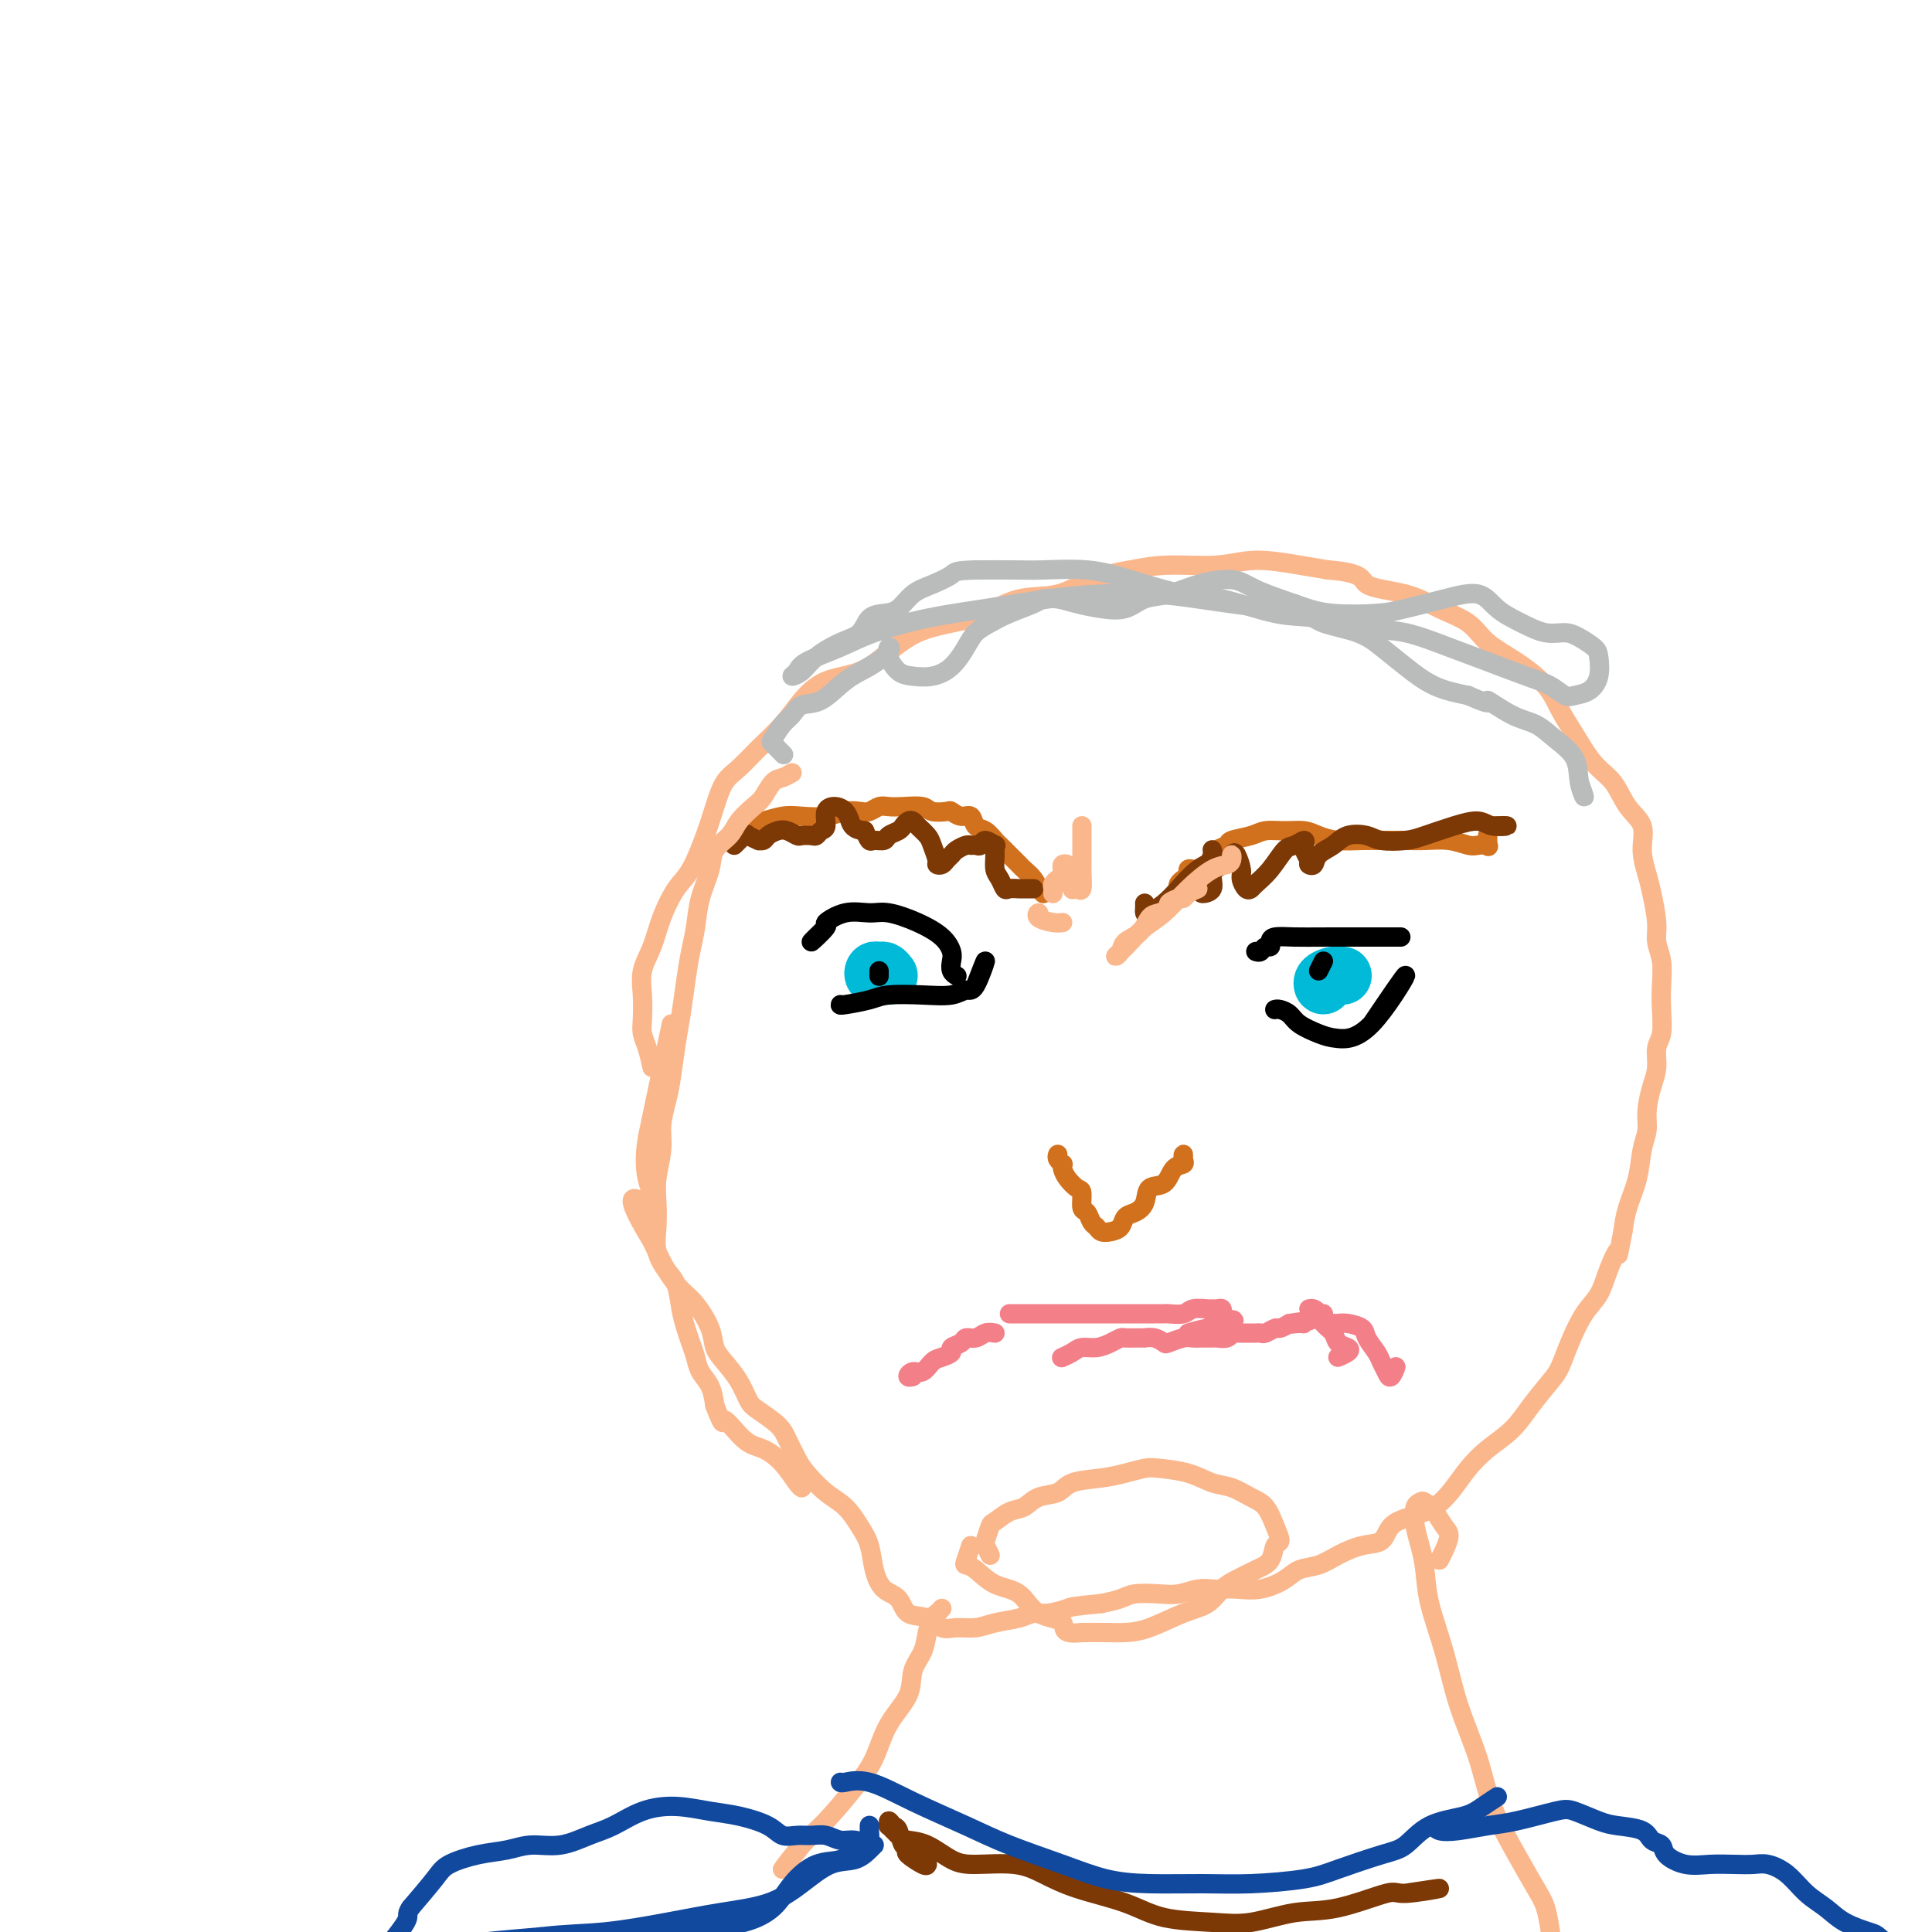 <svg viewBox='0 0 400 400' version='1.1' xmlns='http://www.w3.org/2000/svg' xmlns:xlink='http://www.w3.org/1999/xlink'><g fill='none' stroke='#00BAD8' stroke-width='12' stroke-linecap='round' stroke-linejoin='round'><path d='M278,202c-0.370,0.020 -0.740,0.039 -1,0c-0.260,-0.039 -0.409,-0.138 -1,0c-0.591,0.138 -1.622,0.511 -2,1c-0.378,0.489 -0.102,1.093 0,1c0.102,-0.093 0.029,-0.884 0,-1c-0.029,-0.116 -0.015,0.442 0,1'/><path d='M184,202c-0.337,-0.431 -0.674,-0.862 -1,-1c-0.326,-0.138 -0.640,0.015 -1,0c-0.360,-0.015 -0.767,-0.200 -1,0c-0.233,0.200 -0.294,0.785 0,1c0.294,0.215 0.941,0.062 1,0c0.059,-0.062 -0.471,-0.031 -1,0'/></g>
<g fill='none' stroke='#000000' stroke-width='4' stroke-linecap='round' stroke-linejoin='round'><path d='M273,201c0.500,-1.000 1.000,-2.000 1,-2c0.000,0.000 -0.500,1.000 -1,2'/><path d='M182,202c0.000,0.111 0.000,0.222 0,0c0.000,-0.222 0.000,-0.778 0,-1c0.000,-0.222 0.000,-0.111 0,0'/><path d='M260,197c0.340,0.119 0.680,0.238 1,0c0.320,-0.238 0.619,-0.834 1,-1c0.381,-0.166 0.844,0.099 1,0c0.156,-0.099 0.006,-0.562 0,-1c-0.006,-0.438 0.134,-0.849 1,-1c0.866,-0.151 2.459,-0.040 4,0c1.541,0.040 3.030,0.011 8,0c4.970,-0.011 13.420,-0.003 14,0c0.580,0.003 -6.710,0.002 -14,0'/><path d='M264,209c-0.062,0.018 -0.123,0.036 0,0c0.123,-0.036 0.432,-0.125 1,0c0.568,0.125 1.396,0.465 2,1c0.604,0.535 0.984,1.266 2,2c1.016,0.734 2.667,1.473 4,2c1.333,0.527 2.347,0.842 4,1c1.653,0.158 3.945,0.158 7,-3c3.055,-3.158 6.873,-9.474 7,-10c0.127,-0.526 -3.436,4.737 -7,10'/><path d='M198,202c0.111,0.064 0.222,0.127 0,0c-0.222,-0.127 -0.777,-0.446 -1,-1c-0.223,-0.554 -0.114,-1.343 0,-2c0.114,-0.657 0.233,-1.181 0,-2c-0.233,-0.819 -0.819,-1.934 -2,-3c-1.181,-1.066 -2.956,-2.082 -5,-3c-2.044,-0.918 -4.358,-1.738 -6,-2c-1.642,-0.262 -2.611,0.034 -4,0c-1.389,-0.034 -3.198,-0.399 -5,0c-1.802,0.399 -3.596,1.560 -4,2c-0.404,0.440 0.584,0.157 0,1c-0.584,0.843 -2.738,2.812 -3,3c-0.262,0.188 1.369,-1.406 3,-3'/><path d='M174,208c-0.068,0.084 -0.135,0.167 1,0c1.135,-0.167 3.473,-0.585 5,-1c1.527,-0.415 2.243,-0.827 4,-1c1.757,-0.173 4.557,-0.107 7,0c2.443,0.107 4.530,0.255 6,0c1.470,-0.255 2.322,-0.914 3,-1c0.678,-0.086 1.183,0.400 2,-1c0.817,-1.400 1.948,-4.686 2,-5c0.052,-0.314 -0.974,2.343 -2,5'/></g>
<g fill='none' stroke='#F37F89' stroke-width='4' stroke-linecap='round' stroke-linejoin='round'><path d='M209,272c0.283,0.000 0.566,0.000 1,0c0.434,-0.000 1.019,-0.000 2,0c0.981,0.000 2.357,0.000 3,0c0.643,-0.000 0.553,-0.000 1,0c0.447,0.000 1.433,0.000 2,0c0.567,-0.000 0.717,-0.000 1,0c0.283,0.000 0.699,0.000 1,0c0.301,-0.000 0.488,-0.000 1,0c0.512,0.000 1.349,0.000 2,0c0.651,-0.000 1.115,-0.000 2,0c0.885,0.000 2.191,0.000 3,0c0.809,-0.000 1.120,-0.000 2,0c0.880,0.000 2.330,0.000 3,0c0.670,-0.000 0.560,-0.000 1,0c0.440,0.000 1.432,0.000 2,0c0.568,-0.000 0.714,-0.000 1,0c0.286,0.000 0.714,0.001 1,0c0.286,-0.001 0.431,-0.004 1,0c0.569,0.004 1.560,0.015 2,0c0.440,-0.015 0.327,-0.057 1,0c0.673,0.057 2.130,0.212 3,0c0.870,-0.212 1.151,-0.790 2,-1c0.849,-0.210 2.266,-0.052 3,0c0.734,0.052 0.786,-0.001 1,0c0.214,0.001 0.591,0.055 1,0c0.409,-0.055 0.852,-0.221 1,0c0.148,0.221 0.001,0.829 0,1c-0.001,0.171 0.142,-0.094 0,0c-0.142,0.094 -0.571,0.547 -1,1'/><path d='M252,273c6.717,0.315 2.010,0.604 0,1c-2.010,0.396 -1.322,0.900 -1,1c0.322,0.100 0.279,-0.204 -1,0c-1.279,0.204 -3.794,0.915 -4,1c-0.206,0.085 1.897,-0.458 4,-1'/><path d='M220,281c-0.185,0.081 -0.370,0.163 0,0c0.370,-0.163 1.293,-0.569 2,-1c0.707,-0.431 1.196,-0.886 2,-1c0.804,-0.114 1.921,0.113 3,0c1.079,-0.113 2.120,-0.566 3,-1c0.880,-0.434 1.599,-0.848 2,-1c0.401,-0.152 0.484,-0.040 1,0c0.516,0.040 1.464,0.010 2,0c0.536,-0.010 0.658,0.001 1,0c0.342,-0.001 0.902,-0.013 1,0c0.098,0.013 -0.265,0.052 0,0c0.265,-0.052 1.159,-0.196 2,0c0.841,0.196 1.628,0.732 2,1c0.372,0.268 0.327,0.268 1,0c0.673,-0.268 2.063,-0.804 3,-1c0.937,-0.196 1.420,-0.051 2,0c0.580,0.051 1.256,0.010 2,0c0.744,-0.010 1.558,0.011 2,0c0.442,-0.011 0.514,-0.056 1,0c0.486,0.056 1.386,0.211 2,0c0.614,-0.211 0.942,-0.789 1,-1c0.058,-0.211 -0.153,-0.057 0,0c0.153,0.057 0.671,0.015 1,0c0.329,-0.015 0.468,-0.003 1,0c0.532,0.003 1.456,-0.003 2,0c0.544,0.003 0.708,0.016 1,0c0.292,-0.016 0.711,-0.059 1,0c0.289,0.059 0.449,0.222 1,0c0.551,-0.222 1.495,-0.829 2,-1c0.505,-0.171 0.573,0.094 1,0c0.427,-0.094 1.214,-0.547 2,-1'/><path d='M267,274c7.450,-1.079 2.574,-0.275 1,0c-1.574,0.275 0.155,0.022 1,0c0.845,-0.022 0.805,0.186 1,0c0.195,-0.186 0.624,-0.765 1,-1c0.376,-0.235 0.699,-0.125 1,0c0.301,0.125 0.581,0.264 1,0c0.419,-0.264 0.977,-0.933 1,-1c0.023,-0.067 -0.488,0.466 -1,1'/><path d='M271,271c0.325,-0.065 0.649,-0.130 1,0c0.351,0.130 0.728,0.455 1,1c0.272,0.545 0.439,1.312 1,2c0.561,0.688 1.514,1.299 2,2c0.486,0.701 0.503,1.492 1,2c0.497,0.508 1.473,0.734 2,1c0.527,0.266 0.603,0.572 0,1c-0.603,0.428 -1.887,0.980 -2,1c-0.113,0.020 0.943,-0.490 2,-1'/><path d='M206,276c-0.676,-0.120 -1.352,-0.239 -2,0c-0.648,0.239 -1.268,0.838 -2,1c-0.732,0.162 -1.575,-0.111 -2,0c-0.425,0.111 -0.431,0.606 -1,1c-0.569,0.394 -1.699,0.688 -2,1c-0.301,0.312 0.229,0.643 0,1c-0.229,0.357 -1.215,0.740 -2,1c-0.785,0.260 -1.369,0.395 -2,1c-0.631,0.605 -1.310,1.679 -2,2c-0.690,0.321 -1.391,-0.110 -2,0c-0.609,0.110 -1.125,0.760 -1,1c0.125,0.240 0.893,0.068 1,0c0.107,-0.068 -0.446,-0.034 -1,0'/><path d='M276,274c0.283,0.020 0.566,0.039 1,0c0.434,-0.039 1.019,-0.138 2,0c0.981,0.138 2.357,0.512 3,1c0.643,0.488 0.553,1.089 1,2c0.447,0.911 1.431,2.130 2,3c0.569,0.870 0.724,1.391 1,2c0.276,0.609 0.672,1.308 1,2c0.328,0.692 0.588,1.379 1,1c0.412,-0.379 0.975,-1.822 1,-2c0.025,-0.178 -0.487,0.911 -1,2'/></g>
<g fill='none' stroke='#D2711D' stroke-width='4' stroke-linecap='round' stroke-linejoin='round'><path d='M219,239c-0.112,0.304 -0.224,0.609 0,1c0.224,0.391 0.785,0.869 1,1c0.215,0.131 0.086,-0.083 0,0c-0.086,0.083 -0.129,0.464 0,1c0.129,0.536 0.430,1.228 1,2c0.570,0.772 1.410,1.625 2,2c0.590,0.375 0.932,0.271 1,1c0.068,0.729 -0.137,2.290 0,3c0.137,0.710 0.617,0.569 1,1c0.383,0.431 0.670,1.434 1,2c0.330,0.566 0.704,0.695 1,1c0.296,0.305 0.516,0.787 1,1c0.484,0.213 1.233,0.158 2,0c0.767,-0.158 1.552,-0.417 2,-1c0.448,-0.583 0.561,-1.488 1,-2c0.439,-0.512 1.205,-0.631 2,-1c0.795,-0.369 1.618,-0.988 2,-2c0.382,-1.012 0.323,-2.417 1,-3c0.677,-0.583 2.090,-0.343 3,-1c0.910,-0.657 1.316,-2.212 2,-3c0.684,-0.788 1.647,-0.809 2,-1c0.353,-0.191 0.095,-0.551 0,-1c-0.095,-0.449 -0.027,-0.985 0,-1c0.027,-0.015 0.014,0.493 0,1'/><path d='M244,184c-0.082,-0.332 -0.163,-0.664 0,-1c0.163,-0.336 0.571,-0.677 1,-1c0.429,-0.323 0.878,-0.628 1,-1c0.122,-0.372 -0.085,-0.810 0,-1c0.085,-0.190 0.461,-0.131 1,0c0.539,0.131 1.241,0.333 2,0c0.759,-0.333 1.575,-1.202 2,-2c0.425,-0.798 0.458,-1.524 1,-2c0.542,-0.476 1.593,-0.702 2,-1c0.407,-0.298 0.171,-0.669 1,-1c0.829,-0.331 2.724,-0.622 4,-1c1.276,-0.378 1.932,-0.844 3,-1c1.068,-0.156 2.547,-0.003 4,0c1.453,0.003 2.880,-0.143 4,0c1.120,0.143 1.934,0.574 3,1c1.066,0.426 2.384,0.846 4,1c1.616,0.154 3.530,0.040 5,0c1.470,-0.040 2.495,-0.007 4,0c1.505,0.007 3.491,-0.012 5,0c1.509,0.012 2.541,0.055 4,0c1.459,-0.055 3.343,-0.209 5,0c1.657,0.209 3.085,0.779 4,1c0.915,0.221 1.317,0.092 2,0c0.683,-0.092 1.647,-0.148 2,0c0.353,0.148 0.095,0.502 0,0c-0.095,-0.502 -0.027,-1.858 0,-2c0.027,-0.142 0.014,0.929 0,2'/><path d='M216,185c-0.438,-0.468 -0.876,-0.937 -1,-1c-0.124,-0.063 0.066,0.279 0,0c-0.066,-0.279 -0.389,-1.178 -1,-2c-0.611,-0.822 -1.511,-1.567 -2,-2c-0.489,-0.433 -0.568,-0.554 -1,-1c-0.432,-0.446 -1.219,-1.217 -2,-2c-0.781,-0.783 -1.556,-1.576 -2,-2c-0.444,-0.424 -0.555,-0.477 -1,-1c-0.445,-0.523 -1.223,-1.517 -2,-2c-0.777,-0.483 -1.554,-0.455 -2,-1c-0.446,-0.545 -0.560,-1.662 -1,-2c-0.440,-0.338 -1.204,0.102 -2,0c-0.796,-0.102 -1.623,-0.745 -2,-1c-0.377,-0.255 -0.303,-0.121 -1,0c-0.697,0.121 -2.164,0.227 -3,0c-0.836,-0.227 -1.039,-0.789 -2,-1c-0.961,-0.211 -2.679,-0.070 -4,0c-1.321,0.070 -2.243,0.070 -3,0c-0.757,-0.070 -1.348,-0.211 -2,0c-0.652,0.211 -1.364,0.775 -2,1c-0.636,0.225 -1.197,0.112 -2,0c-0.803,-0.112 -1.848,-0.222 -3,0c-1.152,0.222 -2.411,0.776 -4,1c-1.589,0.224 -3.506,0.117 -5,0c-1.494,-0.117 -2.563,-0.244 -4,0c-1.437,0.244 -3.241,0.859 -4,1c-0.759,0.141 -0.474,-0.193 -1,0c-0.526,0.193 -1.865,0.912 -2,1c-0.135,0.088 0.932,-0.456 2,-1'/></g>
<g fill='none' stroke='#FBB78C' stroke-width='4' stroke-linecap='round' stroke-linejoin='round'><path d='M135,221c-0.310,-1.410 -0.621,-2.820 -1,-4c-0.379,-1.180 -0.828,-2.131 -1,-3c-0.172,-0.869 -0.069,-1.658 0,-3c0.069,-1.342 0.104,-3.238 0,-5c-0.104,-1.762 -0.349,-3.392 0,-5c0.349,-1.608 1.290,-3.195 2,-5c0.710,-1.805 1.187,-3.829 2,-6c0.813,-2.171 1.960,-4.489 3,-6c1.040,-1.511 1.972,-2.213 3,-4c1.028,-1.787 2.153,-4.658 3,-7c0.847,-2.342 1.416,-4.155 2,-6c0.584,-1.845 1.184,-3.721 2,-5c0.816,-1.279 1.850,-1.961 3,-3c1.150,-1.039 2.417,-2.437 4,-4c1.583,-1.563 3.482,-3.292 5,-5c1.518,-1.708 2.655,-3.396 4,-5c1.345,-1.604 2.899,-3.126 5,-4c2.101,-0.874 4.748,-1.100 7,-2c2.252,-0.900 4.108,-2.473 6,-4c1.892,-1.527 3.820,-3.009 6,-4c2.180,-0.991 4.610,-1.490 7,-2c2.390,-0.510 4.738,-1.029 7,-2c2.262,-0.971 4.438,-2.394 7,-3c2.562,-0.606 5.509,-0.396 8,-1c2.491,-0.604 4.525,-2.023 7,-3c2.475,-0.977 5.392,-1.513 8,-2c2.608,-0.487 4.906,-0.926 8,-1c3.094,-0.074 6.984,0.217 10,0c3.016,-0.217 5.158,-0.943 8,-1c2.842,-0.057 6.383,0.555 9,1c2.617,0.445 4.308,0.722 6,1'/><path d='M275,118c7.760,0.598 6.660,2.092 8,3c1.340,0.908 5.119,1.232 8,2c2.881,0.768 4.865,1.982 7,3c2.135,1.018 4.420,1.839 6,3c1.580,1.161 2.456,2.661 4,4c1.544,1.339 3.756,2.518 6,4c2.244,1.482 4.519,3.266 6,5c1.481,1.734 2.167,3.419 3,5c0.833,1.581 1.814,3.058 3,5c1.186,1.942 2.576,4.349 4,6c1.424,1.651 2.882,2.546 4,4c1.118,1.454 1.896,3.468 3,5c1.104,1.532 2.535,2.584 3,4c0.465,1.416 -0.034,3.197 0,5c0.034,1.803 0.601,3.629 1,5c0.399,1.371 0.629,2.288 1,4c0.371,1.712 0.884,4.221 1,6c0.116,1.779 -0.164,2.829 0,4c0.164,1.171 0.772,2.462 1,4c0.228,1.538 0.076,3.324 0,5c-0.076,1.676 -0.076,3.241 0,5c0.076,1.759 0.226,3.713 0,5c-0.226,1.287 -0.830,1.909 -1,3c-0.170,1.091 0.095,2.653 0,4c-0.095,1.347 -0.549,2.480 -1,4c-0.451,1.520 -0.898,3.427 -1,5c-0.102,1.573 0.141,2.811 0,4c-0.141,1.189 -0.667,2.329 -1,4c-0.333,1.671 -0.474,3.873 -1,6c-0.526,2.127 -1.436,4.179 -2,6c-0.564,1.821 -0.782,3.410 -1,5'/><path d='M336,255c-1.365,7.075 -0.778,4.264 -1,4c-0.222,-0.264 -1.253,2.019 -2,4c-0.747,1.981 -1.210,3.659 -2,5c-0.790,1.341 -1.909,2.346 -3,4c-1.091,1.654 -2.156,3.958 -3,6c-0.844,2.042 -1.467,3.823 -2,5c-0.533,1.177 -0.975,1.749 -2,3c-1.025,1.251 -2.633,3.180 -4,5c-1.367,1.820 -2.493,3.531 -4,5c-1.507,1.469 -3.396,2.698 -5,4c-1.604,1.302 -2.923,2.679 -4,4c-1.077,1.321 -1.911,2.585 -3,4c-1.089,1.415 -2.432,2.980 -4,4c-1.568,1.020 -3.360,1.494 -5,2c-1.640,0.506 -3.127,1.042 -4,2c-0.873,0.958 -1.133,2.336 -2,3c-0.867,0.664 -2.341,0.614 -4,1c-1.659,0.386 -3.503,1.207 -5,2c-1.497,0.793 -2.648,1.557 -4,2c-1.352,0.443 -2.904,0.563 -4,1c-1.096,0.437 -1.735,1.189 -3,2c-1.265,0.811 -3.156,1.680 -5,2c-1.844,0.320 -3.641,0.089 -5,0c-1.359,-0.089 -2.280,-0.038 -3,0c-0.720,0.038 -1.239,0.062 -2,0c-0.761,-0.062 -1.763,-0.210 -3,0c-1.237,0.210 -2.707,0.777 -4,1c-1.293,0.223 -2.408,0.101 -4,0c-1.592,-0.101 -3.659,-0.181 -5,0c-1.341,0.181 -1.954,0.623 -3,1c-1.046,0.377 -2.523,0.688 -4,1'/><path d='M228,332c-6.488,0.626 -6.209,0.692 -7,1c-0.791,0.308 -2.651,0.857 -4,1c-1.349,0.143 -2.188,-0.120 -3,0c-0.812,0.120 -1.596,0.623 -3,1c-1.404,0.377 -3.427,0.630 -5,1c-1.573,0.370 -2.694,0.858 -4,1c-1.306,0.142 -2.796,-0.063 -4,0c-1.204,0.063 -2.122,0.394 -3,0c-0.878,-0.394 -1.717,-1.514 -3,-2c-1.283,-0.486 -3.012,-0.338 -4,-1c-0.988,-0.662 -1.237,-2.133 -2,-3c-0.763,-0.867 -2.041,-1.131 -3,-2c-0.959,-0.869 -1.599,-2.342 -2,-4c-0.401,-1.658 -0.562,-3.501 -1,-5c-0.438,-1.499 -1.153,-2.655 -2,-4c-0.847,-1.345 -1.827,-2.881 -3,-4c-1.173,-1.119 -2.539,-1.821 -4,-3c-1.461,-1.179 -3.018,-2.834 -4,-4c-0.982,-1.166 -1.390,-1.844 -2,-3c-0.610,-1.156 -1.422,-2.791 -2,-4c-0.578,-1.209 -0.921,-1.993 -2,-3c-1.079,-1.007 -2.895,-2.236 -4,-3c-1.105,-0.764 -1.499,-1.063 -2,-2c-0.501,-0.937 -1.110,-2.513 -2,-4c-0.890,-1.487 -2.062,-2.887 -3,-4c-0.938,-1.113 -1.644,-1.941 -2,-3c-0.356,-1.059 -0.363,-2.350 -1,-4c-0.637,-1.650 -1.903,-3.659 -3,-5c-1.097,-1.341 -2.026,-2.015 -3,-3c-0.974,-0.985 -1.993,-2.281 -3,-4c-1.007,-1.719 -2.004,-3.859 -3,-6'/><path d='M135,257c-8.137,-13.268 -1.981,-7.937 0,-7c1.981,0.937 -0.215,-2.520 -1,-6c-0.785,-3.480 -0.159,-6.984 0,-8c0.159,-1.016 -0.150,0.457 1,-5c1.150,-5.457 3.757,-17.845 4,-19c0.243,-1.155 -1.879,8.922 -4,19'/></g>
<g fill='none' stroke='#BABBBB' stroke-width='4' stroke-linecap='round' stroke-linejoin='round'><path d='M162,156c0.214,0.217 0.428,0.435 0,0c-0.428,-0.435 -1.497,-1.521 -2,-2c-0.503,-0.479 -0.439,-0.349 0,-1c0.439,-0.651 1.253,-2.082 2,-3c0.747,-0.918 1.427,-1.323 2,-2c0.573,-0.677 1.041,-1.627 2,-2c0.959,-0.373 2.411,-0.168 4,-1c1.589,-0.832 3.314,-2.702 5,-4c1.686,-1.298 3.333,-2.026 5,-3c1.667,-0.974 3.355,-2.195 4,-3c0.645,-0.805 0.247,-1.195 0,-1c-0.247,0.195 -0.345,0.976 0,2c0.345,1.024 1.132,2.290 2,3c0.868,0.710 1.817,0.864 3,1c1.183,0.136 2.599,0.255 4,0c1.401,-0.255 2.789,-0.883 4,-2c1.211,-1.117 2.247,-2.723 3,-4c0.753,-1.277 1.222,-2.227 2,-3c0.778,-0.773 1.863,-1.371 3,-2c1.137,-0.629 2.326,-1.290 4,-2c1.674,-0.710 3.832,-1.469 5,-2c1.168,-0.531 1.344,-0.834 2,-1c0.656,-0.166 1.791,-0.195 3,0c1.209,0.195 2.492,0.614 4,1c1.508,0.386 3.240,0.738 5,1c1.760,0.262 3.549,0.433 5,0c1.451,-0.433 2.566,-1.470 4,-2c1.434,-0.530 3.188,-0.554 5,-1c1.812,-0.446 3.682,-1.316 6,-2c2.318,-0.684 5.086,-1.184 7,-1c1.914,0.184 2.976,1.053 5,2c2.024,0.947 5.012,1.974 8,3'/><path d='M268,125c3.347,1.217 5.214,1.760 8,2c2.786,0.240 6.491,0.178 9,0c2.509,-0.178 3.822,-0.473 6,-1c2.178,-0.527 5.222,-1.286 8,-2c2.778,-0.714 5.289,-1.383 7,-1c1.711,0.383 2.621,1.817 4,3c1.379,1.183 3.227,2.113 5,3c1.773,0.887 3.469,1.730 5,2c1.531,0.270 2.895,-0.035 4,0c1.105,0.035 1.951,0.408 3,1c1.049,0.592 2.299,1.402 3,2c0.701,0.598 0.852,0.985 1,2c0.148,1.015 0.295,2.658 0,4c-0.295,1.342 -1.030,2.383 -2,3c-0.970,0.617 -2.175,0.811 -3,1c-0.825,0.189 -1.269,0.372 -2,0c-0.731,-0.372 -1.747,-1.298 -3,-2c-1.253,-0.702 -2.742,-1.181 -5,-2c-2.258,-0.819 -5.284,-1.978 -8,-3c-2.716,-1.022 -5.123,-1.907 -8,-3c-2.877,-1.093 -6.225,-2.395 -9,-3c-2.775,-0.605 -4.978,-0.513 -8,-1c-3.022,-0.487 -6.865,-1.551 -10,-2c-3.135,-0.449 -5.562,-0.282 -9,-1c-3.438,-0.718 -7.885,-2.322 -11,-3c-3.115,-0.678 -4.896,-0.430 -8,-1c-3.104,-0.570 -7.531,-1.957 -11,-3c-3.469,-1.043 -5.981,-1.744 -9,-2c-3.019,-0.256 -6.543,-0.069 -9,0c-2.457,0.069 -3.845,0.020 -6,0c-2.155,-0.020 -5.078,-0.010 -8,0'/><path d='M202,118c-4.502,0.126 -4.259,0.440 -5,1c-0.741,0.560 -2.468,1.367 -4,2c-1.532,0.633 -2.870,1.094 -4,2c-1.130,0.906 -2.051,2.258 -3,3c-0.949,0.742 -1.927,0.873 -3,1c-1.073,0.127 -2.240,0.251 -3,1c-0.760,0.749 -1.112,2.124 -2,3c-0.888,0.876 -2.312,1.251 -4,2c-1.688,0.749 -3.642,1.870 -5,3c-1.358,1.130 -2.122,2.269 -3,3c-0.878,0.731 -1.871,1.052 -2,1c-0.129,-0.052 0.607,-0.479 1,-1c0.393,-0.521 0.444,-1.136 2,-2c1.556,-0.864 4.618,-1.975 7,-3c2.382,-1.025 4.085,-1.963 7,-3c2.915,-1.037 7.042,-2.174 11,-3c3.958,-0.826 7.747,-1.343 12,-2c4.253,-0.657 8.970,-1.455 13,-2c4.030,-0.545 7.373,-0.836 11,-1c3.627,-0.164 7.538,-0.199 11,0c3.462,0.199 6.474,0.634 9,1c2.526,0.366 4.566,0.664 7,1c2.434,0.336 5.262,0.711 8,1c2.738,0.289 5.385,0.492 7,1c1.615,0.508 2.197,1.323 4,2c1.803,0.677 4.826,1.217 7,2c2.174,0.783 3.500,1.808 5,3c1.500,1.192 3.173,2.552 5,4c1.827,1.448 3.808,2.985 6,4c2.192,1.015 4.596,1.507 7,2'/><path d='M304,144c5.931,2.697 3.757,0.940 4,1c0.243,0.060 2.901,1.936 5,3c2.099,1.064 3.639,1.314 5,2c1.361,0.686 2.544,1.808 4,3c1.456,1.192 3.184,2.453 4,4c0.816,1.547 0.720,3.378 1,5c0.280,1.622 0.937,3.035 1,3c0.063,-0.035 -0.469,-1.517 -1,-3'/></g>
<g fill='none' stroke='#FBB78C' stroke-width='4' stroke-linecap='round' stroke-linejoin='round'><path d='M195,333c-0.336,0.374 -0.672,0.749 -1,1c-0.328,0.251 -0.649,0.379 -1,1c-0.351,0.621 -0.734,1.734 -1,3c-0.266,1.266 -0.416,2.683 -1,4c-0.584,1.317 -1.602,2.534 -2,4c-0.398,1.466 -0.174,3.183 -1,5c-0.826,1.817 -2.701,3.736 -4,6c-1.299,2.264 -2.022,4.874 -3,7c-0.978,2.126 -2.209,3.769 -4,6c-1.791,2.231 -4.140,5.052 -6,7c-1.860,1.948 -3.232,3.025 -5,5c-1.768,1.975 -3.934,4.850 -4,5c-0.066,0.150 1.967,-2.425 4,-5'/><path d='M298,323c0.291,-0.546 0.583,-1.092 1,-2c0.417,-0.908 0.960,-2.177 1,-3c0.040,-0.823 -0.424,-1.199 -1,-2c-0.576,-0.801 -1.264,-2.026 -2,-3c-0.736,-0.974 -1.518,-1.696 -2,-2c-0.482,-0.304 -0.662,-0.189 -1,0c-0.338,0.189 -0.833,0.453 -1,1c-0.167,0.547 -0.005,1.377 0,2c0.005,0.623 -0.147,1.040 0,2c0.147,0.960 0.593,2.464 1,4c0.407,1.536 0.773,3.103 1,5c0.227,1.897 0.313,4.124 1,7c0.687,2.876 1.975,6.402 3,10c1.025,3.598 1.787,7.267 3,11c1.213,3.733 2.878,7.529 4,11c1.122,3.471 1.701,6.615 3,10c1.299,3.385 3.317,7.010 5,10c1.683,2.990 3.030,5.343 4,7c0.970,1.657 1.563,2.616 2,4c0.437,1.384 0.719,3.192 1,5'/></g>
<g fill='none' stroke='#7C3805' stroke-width='4' stroke-linecap='round' stroke-linejoin='round'><path d='M237,187c0.011,0.321 0.021,0.642 0,1c-0.021,0.358 -0.074,0.751 0,1c0.074,0.249 0.276,0.352 1,0c0.724,-0.352 1.969,-1.160 3,-2c1.031,-0.840 1.846,-1.711 3,-3c1.154,-1.289 2.646,-2.994 4,-4c1.354,-1.006 2.569,-1.312 3,-2c0.431,-0.688 0.078,-1.757 0,-2c-0.078,-0.243 0.121,0.342 0,1c-0.121,0.658 -0.560,1.391 -1,2c-0.440,0.609 -0.880,1.096 -1,2c-0.120,0.904 0.079,2.226 0,3c-0.079,0.774 -0.435,0.999 0,1c0.435,0.001 1.660,-0.223 2,-1c0.340,-0.777 -0.206,-2.107 0,-3c0.206,-0.893 1.165,-1.348 2,-2c0.835,-0.652 1.547,-1.502 2,-2c0.453,-0.498 0.647,-0.644 1,0c0.353,0.644 0.867,2.080 1,3c0.133,0.920 -0.113,1.325 0,2c0.113,0.675 0.586,1.620 1,2c0.414,0.380 0.768,0.194 1,0c0.232,-0.194 0.343,-0.396 1,-1c0.657,-0.604 1.861,-1.609 3,-3c1.139,-1.391 2.213,-3.169 3,-4c0.787,-0.831 1.285,-0.714 2,-1c0.715,-0.286 1.645,-0.973 2,-1c0.355,-0.027 0.134,0.608 0,1c-0.134,0.392 -0.181,0.541 0,1c0.181,0.459 0.591,1.230 1,2'/><path d='M271,178c0.100,0.819 -0.151,0.867 0,1c0.151,0.133 0.705,0.350 1,0c0.295,-0.350 0.331,-1.267 1,-2c0.669,-0.733 1.971,-1.282 3,-2c1.029,-0.718 1.785,-1.606 3,-2c1.215,-0.394 2.890,-0.294 4,0c1.110,0.294 1.655,0.782 3,1c1.345,0.218 3.489,0.167 5,0c1.511,-0.167 2.390,-0.451 4,-1c1.610,-0.549 3.951,-1.363 6,-2c2.049,-0.637 3.807,-1.099 5,-1c1.193,0.099 1.821,0.757 3,1c1.179,0.243 2.908,0.069 3,0c0.092,-0.069 -1.454,-0.035 -3,0'/><path d='M214,184c-0.786,-0.004 -1.572,-0.007 -2,0c-0.428,0.007 -0.497,0.025 -1,0c-0.503,-0.025 -1.441,-0.093 -2,0c-0.559,0.093 -0.739,0.346 -1,0c-0.261,-0.346 -0.604,-1.293 -1,-2c-0.396,-0.707 -0.845,-1.175 -1,-2c-0.155,-0.825 -0.016,-2.007 0,-3c0.016,-0.993 -0.090,-1.797 0,-2c0.090,-0.203 0.375,0.194 0,0c-0.375,-0.194 -1.409,-0.981 -2,-1c-0.591,-0.019 -0.740,0.730 -1,1c-0.260,0.270 -0.633,0.061 -1,0c-0.367,-0.061 -0.728,0.025 -1,0c-0.272,-0.025 -0.454,-0.161 -1,0c-0.546,0.161 -1.457,0.618 -2,1c-0.543,0.382 -0.719,0.690 -1,1c-0.281,0.310 -0.667,0.623 -1,1c-0.333,0.377 -0.613,0.817 -1,1c-0.387,0.183 -0.881,0.109 -1,0c-0.119,-0.109 0.137,-0.253 0,-1c-0.137,-0.747 -0.667,-2.096 -1,-3c-0.333,-0.904 -0.471,-1.364 -1,-2c-0.529,-0.636 -1.450,-1.449 -2,-2c-0.550,-0.551 -0.729,-0.838 -1,-1c-0.271,-0.162 -0.635,-0.197 -1,0c-0.365,0.197 -0.731,0.627 -1,1c-0.269,0.373 -0.439,0.690 -1,1c-0.561,0.310 -1.512,0.613 -2,1c-0.488,0.387 -0.512,0.856 -1,1c-0.488,0.144 -1.439,-0.038 -2,0c-0.561,0.038 -0.732,0.297 -1,0c-0.268,-0.297 -0.634,-1.148 -1,-2'/><path d='M179,172c-2.344,-0.194 -2.704,-1.180 -3,-2c-0.296,-0.820 -0.527,-1.475 -1,-2c-0.473,-0.525 -1.188,-0.922 -2,-1c-0.812,-0.078 -1.722,0.161 -2,1c-0.278,0.839 0.076,2.277 0,3c-0.076,0.723 -0.583,0.731 -1,1c-0.417,0.269 -0.745,0.801 -1,1c-0.255,0.199 -0.438,0.067 -1,0c-0.562,-0.067 -1.502,-0.068 -2,0c-0.498,0.068 -0.553,0.204 -1,0c-0.447,-0.204 -1.287,-0.748 -2,-1c-0.713,-0.252 -1.299,-0.210 -2,0c-0.701,0.210 -1.515,0.589 -2,1c-0.485,0.411 -0.639,0.854 -1,1c-0.361,0.146 -0.929,-0.005 -1,0c-0.071,0.005 0.354,0.164 0,0c-0.354,-0.164 -1.487,-0.652 -2,-1c-0.513,-0.348 -0.407,-0.555 -1,0c-0.593,0.555 -1.884,1.873 -2,2c-0.116,0.127 0.942,-0.936 2,-2'/><path d='M192,386c-0.085,0.206 -0.169,0.412 -1,0c-0.831,-0.412 -2.408,-1.442 -3,-2c-0.592,-0.558 -0.200,-0.646 0,-1c0.200,-0.354 0.207,-0.975 0,-1c-0.207,-0.025 -0.629,0.548 -1,0c-0.371,-0.548 -0.689,-2.215 -1,-3c-0.311,-0.785 -0.613,-0.687 -1,-1c-0.387,-0.313 -0.859,-1.037 -1,-1c-0.141,0.037 0.050,0.834 0,1c-0.050,0.166 -0.341,-0.299 0,0c0.341,0.299 1.315,1.363 2,2c0.685,0.637 1.081,0.849 2,1c0.919,0.151 2.362,0.242 4,1c1.638,0.758 3.472,2.184 5,3c1.528,0.816 2.749,1.022 5,1c2.251,-0.022 5.531,-0.272 8,0c2.469,0.272 4.125,1.067 6,2c1.875,0.933 3.968,2.003 7,3c3.032,0.997 7.004,1.920 10,3c2.996,1.080 5.016,2.317 8,3c2.984,0.683 6.933,0.812 10,1c3.067,0.188 5.252,0.433 8,0c2.748,-0.433 6.060,-1.546 9,-2c2.940,-0.454 5.509,-0.249 9,-1c3.491,-0.751 7.905,-2.459 10,-3c2.095,-0.541 1.872,0.085 4,0c2.128,-0.085 6.608,-0.881 7,-1c0.392,-0.119 -3.304,0.441 -7,1'/></g>
<g fill='none' stroke='#11499F' stroke-width='4' stroke-linecap='round' stroke-linejoin='round'><path d='M174,369c0.054,0.088 0.109,0.175 1,0c0.891,-0.175 2.619,-0.613 5,0c2.381,0.613 5.414,2.276 9,4c3.586,1.724 7.724,3.509 11,5c3.276,1.491 5.689,2.686 9,4c3.311,1.314 7.520,2.745 11,4c3.480,1.255 6.229,2.334 9,3c2.771,0.666 5.562,0.920 9,1c3.438,0.080 7.522,-0.013 11,0c3.478,0.013 6.352,0.133 10,0c3.648,-0.133 8.072,-0.518 11,-1c2.928,-0.482 4.359,-1.060 7,-2c2.641,-0.940 6.491,-2.243 9,-3c2.509,-0.757 3.677,-0.968 5,-2c1.323,-1.032 2.802,-2.884 5,-4c2.198,-1.116 5.115,-1.495 7,-2c1.885,-0.505 2.738,-1.136 4,-2c1.262,-0.864 2.932,-1.961 3,-2c0.068,-0.039 -1.466,0.981 -3,2'/><path d='M180,378c0.005,-0.060 0.010,-0.119 0,0c-0.010,0.119 -0.034,0.417 0,1c0.034,0.583 0.128,1.449 0,2c-0.128,0.551 -0.477,0.785 -1,1c-0.523,0.215 -1.219,0.410 -2,1c-0.781,0.590 -1.649,1.577 -3,2c-1.351,0.423 -3.187,0.284 -5,1c-1.813,0.716 -3.602,2.287 -5,4c-1.398,1.713 -2.403,3.569 -4,5c-1.597,1.431 -3.786,2.437 -6,3c-2.214,0.563 -4.455,0.683 -6,1c-1.545,0.317 -2.396,0.829 -4,1c-1.604,0.171 -3.961,-0.000 -6,0c-2.039,0.000 -3.759,0.172 -5,1c-1.241,0.828 -2.002,2.314 -3,3c-0.998,0.686 -2.231,0.573 -3,1c-0.769,0.427 -1.074,1.395 -2,2c-0.926,0.605 -2.475,0.848 -4,1c-1.525,0.152 -3.028,0.213 -4,0c-0.972,-0.213 -1.414,-0.702 -2,-1c-0.586,-0.298 -1.315,-0.407 -2,-1c-0.685,-0.593 -1.327,-1.672 -2,-2c-0.673,-0.328 -1.376,0.094 -2,0c-0.624,-0.094 -1.169,-0.705 -2,-1c-0.831,-0.295 -1.950,-0.274 -3,0c-1.050,0.274 -2.033,0.803 -3,1c-0.967,0.197 -1.919,0.064 -3,0c-1.081,-0.064 -2.290,-0.059 -3,0c-0.710,0.059 -0.922,0.170 -1,0c-0.078,-0.170 -0.021,-0.623 1,-1c1.021,-0.377 3.006,-0.679 6,-1c2.994,-0.321 6.997,-0.660 11,-1'/><path d='M112,401c4.927,-0.596 8.746,-0.588 13,-1c4.254,-0.412 8.944,-1.246 13,-2c4.056,-0.754 7.477,-1.430 11,-2c3.523,-0.570 7.147,-1.035 10,-2c2.853,-0.965 4.936,-2.430 7,-4c2.064,-1.570 4.108,-3.244 6,-4c1.892,-0.756 3.630,-0.594 5,-1c1.370,-0.406 2.372,-1.381 3,-2c0.628,-0.619 0.881,-0.883 1,-1c0.119,-0.117 0.104,-0.088 0,0c-0.104,0.088 -0.296,0.234 -1,0c-0.704,-0.234 -1.921,-0.848 -3,-1c-1.079,-0.152 -2.022,0.157 -3,0c-0.978,-0.157 -1.992,-0.780 -3,-1c-1.008,-0.220 -2.011,-0.038 -3,0c-0.989,0.038 -1.963,-0.070 -3,0c-1.037,0.070 -2.137,0.316 -3,0c-0.863,-0.316 -1.489,-1.194 -3,-2c-1.511,-0.806 -3.909,-1.541 -6,-2c-2.091,-0.459 -3.877,-0.643 -6,-1c-2.123,-0.357 -4.583,-0.887 -7,-1c-2.417,-0.113 -4.792,0.189 -7,1c-2.208,0.811 -4.248,2.129 -6,3c-1.752,0.871 -3.215,1.293 -5,2c-1.785,0.707 -3.893,1.698 -6,2c-2.107,0.302 -4.215,-0.084 -6,0c-1.785,0.084 -3.249,0.639 -5,1c-1.751,0.361 -3.789,0.530 -6,1c-2.211,0.470 -4.595,1.242 -6,2c-1.405,0.758 -1.830,1.502 -3,3c-1.170,1.498 -3.085,3.749 -5,6'/><path d='M85,395c-1.156,1.667 -0.044,1.333 -1,3c-0.956,1.667 -3.978,5.333 -7,9'/><path d='M297,378c-0.032,-0.106 -0.064,-0.212 0,0c0.064,0.212 0.223,0.743 1,1c0.777,0.257 2.173,0.239 4,0c1.827,-0.239 4.085,-0.698 6,-1c1.915,-0.302 3.486,-0.445 6,-1c2.514,-0.555 5.969,-1.520 8,-2c2.031,-0.480 2.637,-0.476 4,0c1.363,0.476 3.483,1.422 5,2c1.517,0.578 2.432,0.787 4,1c1.568,0.213 3.790,0.429 5,1c1.210,0.571 1.407,1.498 2,2c0.593,0.502 1.582,0.579 2,1c0.418,0.421 0.265,1.185 1,2c0.735,0.815 2.359,1.681 4,2c1.641,0.319 3.299,0.089 5,0c1.701,-0.089 3.445,-0.039 5,0c1.555,0.039 2.923,0.068 4,0c1.077,-0.068 1.864,-0.233 3,0c1.136,0.233 2.619,0.865 4,2c1.381,1.135 2.658,2.775 4,4c1.342,1.225 2.747,2.035 4,3c1.253,0.965 2.352,2.083 4,3c1.648,0.917 3.844,1.631 5,2c1.156,0.369 1.271,0.391 2,1c0.729,0.609 2.073,1.805 3,3c0.927,1.195 1.438,2.388 2,4c0.562,1.612 1.174,3.644 2,5c0.826,1.356 1.865,2.037 3,3c1.135,0.963 2.366,2.206 3,4c0.634,1.794 0.671,4.137 1,6c0.329,1.863 0.951,3.247 1,5c0.049,1.753 -0.476,3.877 -1,6'/><path d='M403,437c0.083,4.024 -0.208,5.583 -1,7c-0.792,1.417 -2.083,2.690 -3,4c-0.917,1.310 -1.458,2.655 -2,4'/></g>
<g fill='none' stroke='#FBB78C' stroke-width='4' stroke-linecap='round' stroke-linejoin='round'><path d='M164,160c-0.669,0.389 -1.338,0.779 -2,1c-0.662,0.221 -1.317,0.275 -2,1c-0.683,0.725 -1.395,2.122 -2,3c-0.605,0.878 -1.103,1.237 -2,2c-0.897,0.763 -2.195,1.931 -3,3c-0.805,1.069 -1.119,2.039 -2,3c-0.881,0.961 -2.330,1.914 -3,3c-0.670,1.086 -0.561,2.304 -1,4c-0.439,1.696 -1.427,3.870 -2,6c-0.573,2.130 -0.731,4.216 -1,6c-0.269,1.784 -0.650,3.267 -1,5c-0.350,1.733 -0.671,3.715 -1,6c-0.329,2.285 -0.667,4.872 -1,7c-0.333,2.128 -0.663,3.796 -1,6c-0.337,2.204 -0.683,4.945 -1,7c-0.317,2.055 -0.607,3.423 -1,5c-0.393,1.577 -0.890,3.362 -1,5c-0.110,1.638 0.165,3.130 0,5c-0.165,1.870 -0.771,4.118 -1,6c-0.229,1.882 -0.083,3.397 0,5c0.083,1.603 0.102,3.292 0,5c-0.102,1.708 -0.326,3.433 0,5c0.326,1.567 1.200,2.975 2,4c0.800,1.025 1.524,1.667 2,3c0.476,1.333 0.704,3.357 1,5c0.296,1.643 0.660,2.903 1,4c0.340,1.097 0.655,2.029 1,3c0.345,0.971 0.721,1.982 1,3c0.279,1.018 0.460,2.043 1,3c0.540,0.957 1.440,1.845 2,3c0.560,1.155 0.780,2.578 1,4'/><path d='M148,291c2.117,5.411 1.411,2.938 2,3c0.589,0.062 2.474,2.658 4,4c1.526,1.342 2.693,1.429 4,2c1.307,0.571 2.752,1.627 4,3c1.248,1.373 2.297,3.062 3,4c0.703,0.938 1.058,1.125 1,1c-0.058,-0.125 -0.529,-0.563 -1,-1'/><path d='M205,322c-0.395,-0.819 -0.791,-1.638 -1,-2c-0.209,-0.362 -0.233,-0.267 0,-1c0.233,-0.733 0.721,-2.294 1,-3c0.279,-0.706 0.347,-0.555 1,-1c0.653,-0.445 1.890,-1.485 3,-2c1.110,-0.515 2.092,-0.505 3,-1c0.908,-0.495 1.743,-1.494 3,-2c1.257,-0.506 2.935,-0.517 4,-1c1.065,-0.483 1.518,-1.436 3,-2c1.482,-0.564 3.995,-0.738 6,-1c2.005,-0.262 3.502,-0.613 5,-1c1.498,-0.387 2.998,-0.809 4,-1c1.002,-0.191 1.507,-0.150 3,0c1.493,0.150 3.975,0.409 6,1c2.025,0.591 3.592,1.516 5,2c1.408,0.484 2.655,0.529 4,1c1.345,0.471 2.788,1.367 4,2c1.212,0.633 2.194,1.002 3,2c0.806,0.998 1.438,2.623 2,4c0.562,1.377 1.056,2.505 1,3c-0.056,0.495 -0.661,0.358 -1,1c-0.339,0.642 -0.410,2.063 -1,3c-0.590,0.937 -1.698,1.391 -3,2c-1.302,0.609 -2.798,1.375 -4,2c-1.202,0.625 -2.110,1.110 -3,2c-0.890,0.890 -1.763,2.186 -3,3c-1.237,0.814 -2.840,1.146 -5,2c-2.160,0.854 -4.878,2.229 -7,3c-2.122,0.771 -3.648,0.938 -5,1c-1.352,0.062 -2.529,0.018 -4,0c-1.471,-0.018 -3.235,-0.009 -5,0'/><path d='M224,338c-4.672,0.537 -3.352,-1.120 -4,-2c-0.648,-0.880 -3.263,-0.982 -5,-2c-1.737,-1.018 -2.596,-2.953 -4,-4c-1.404,-1.047 -3.352,-1.208 -5,-2c-1.648,-0.792 -2.994,-2.215 -4,-3c-1.006,-0.785 -1.672,-0.932 -2,-1c-0.328,-0.068 -0.319,-0.057 0,-1c0.319,-0.943 0.948,-2.841 1,-3c0.052,-0.159 -0.474,1.420 -1,3'/><path d='M248,184c-0.745,0.303 -1.490,0.606 -2,1c-0.510,0.394 -0.783,0.880 -1,1c-0.217,0.120 -0.376,-0.124 -1,0c-0.624,0.124 -1.713,0.617 -2,1c-0.287,0.383 0.228,0.655 0,1c-0.228,0.345 -1.198,0.764 -2,1c-0.802,0.236 -1.435,0.288 -2,1c-0.565,0.712 -1.063,2.083 -2,3c-0.937,0.917 -2.312,1.379 -3,2c-0.688,0.621 -0.687,1.401 -1,2c-0.313,0.599 -0.938,1.019 -1,1c-0.062,-0.019 0.439,-0.475 1,-1c0.561,-0.525 1.182,-1.118 2,-2c0.818,-0.882 1.833,-2.054 3,-3c1.167,-0.946 2.484,-1.668 4,-3c1.516,-1.332 3.229,-3.276 5,-5c1.771,-1.724 3.599,-3.230 5,-4c1.401,-0.770 2.376,-0.804 3,-1c0.624,-0.196 0.899,-0.553 1,-1c0.101,-0.447 0.029,-0.985 0,-1c-0.029,-0.015 -0.014,0.492 0,1'/><path d='M220,191c-0.506,0.077 -1.012,0.155 -2,0c-0.988,-0.155 -2.458,-0.542 -3,-1c-0.542,-0.458 -0.155,-0.988 0,-1c0.155,-0.012 0.077,0.494 0,1'/><path d='M218,185c0.022,-0.333 0.045,-0.666 0,-1c-0.045,-0.334 -0.157,-0.667 0,-1c0.157,-0.333 0.582,-0.664 1,-1c0.418,-0.336 0.830,-0.676 1,-1c0.170,-0.324 0.097,-0.631 0,-1c-0.097,-0.369 -0.218,-0.799 0,-1c0.218,-0.201 0.776,-0.173 1,0c0.224,0.173 0.115,0.490 0,1c-0.115,0.510 -0.237,1.211 0,2c0.237,0.789 0.834,1.665 1,2c0.166,0.335 -0.099,0.129 0,0c0.099,-0.129 0.562,-0.180 1,0c0.438,0.180 0.849,0.593 1,0c0.151,-0.593 0.040,-2.191 0,-3c-0.040,-0.809 -0.011,-0.830 0,-2c0.011,-1.170 0.003,-3.489 0,-4c-0.003,-0.511 -0.001,0.785 0,0c0.001,-0.785 0.000,-3.653 0,-4c-0.000,-0.347 -0.000,1.826 0,4'/></g>
</svg>